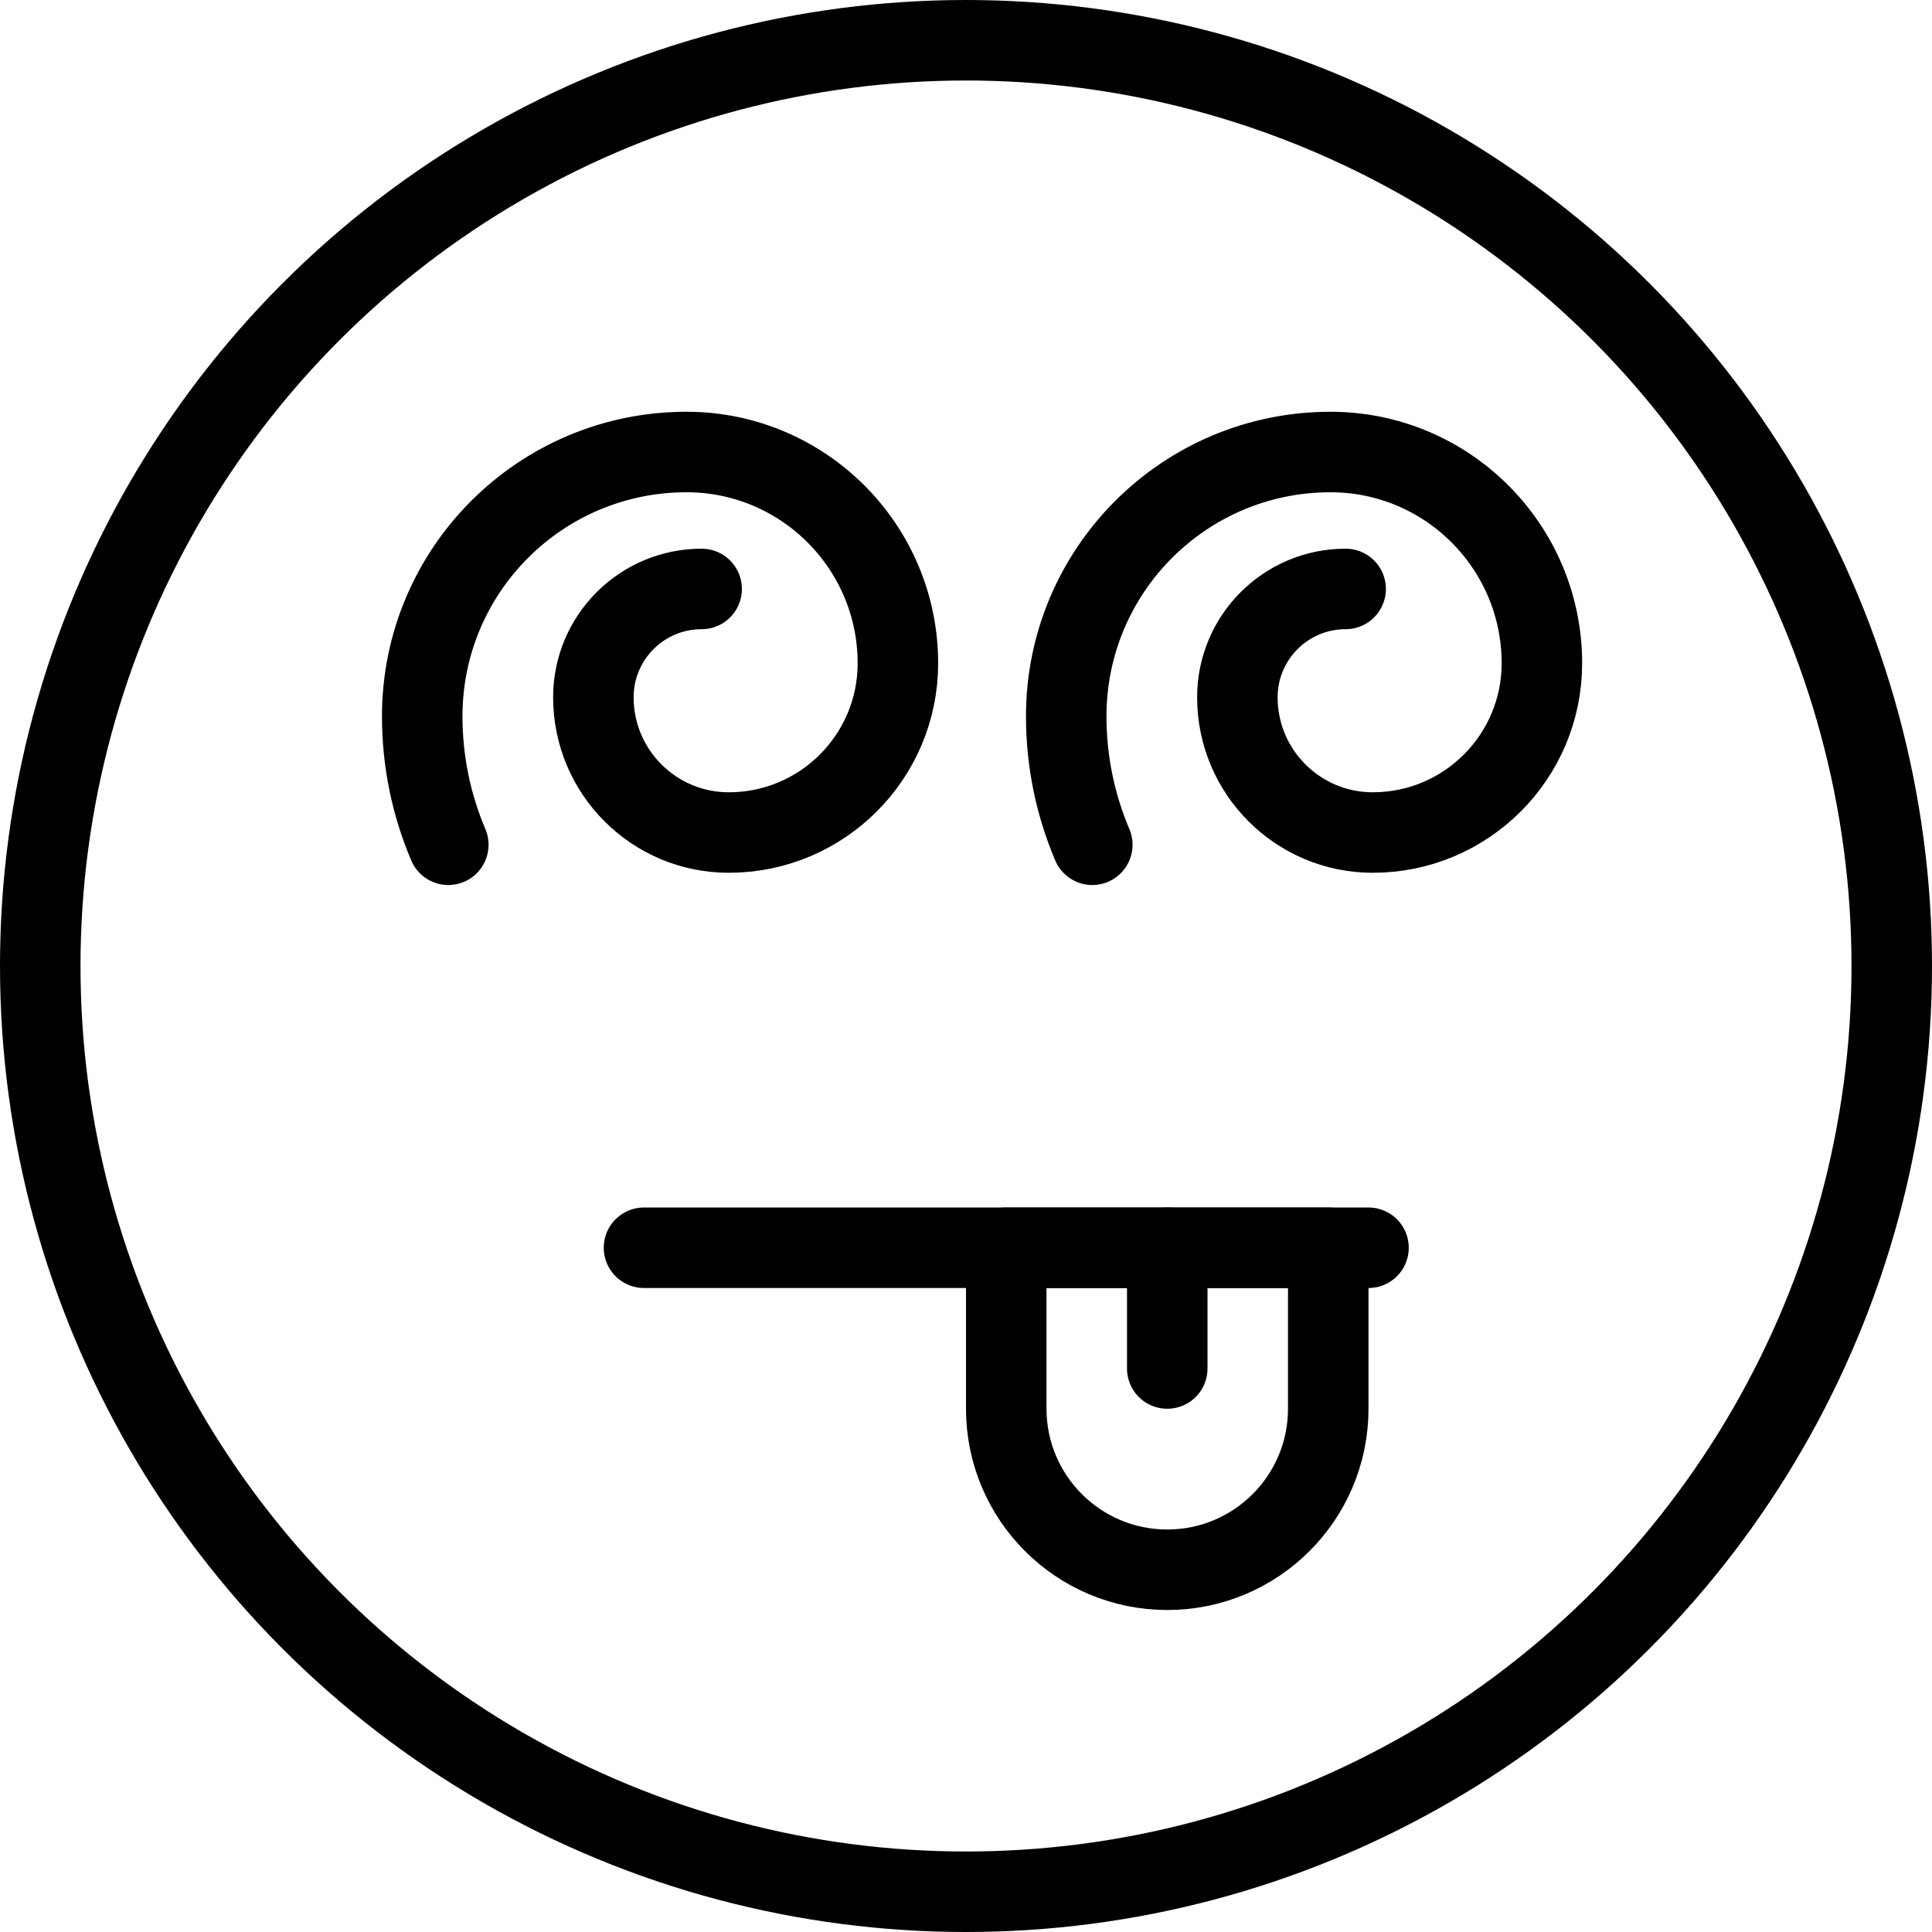 <?xml version="1.0" encoding="utf-8"?>
<!-- Generator: Adobe Illustrator 16.0.3, SVG Export Plug-In . SVG Version: 6.00 Build 0)  -->
<!DOCTYPE svg PUBLIC "-//W3C//DTD SVG 1.1//EN" "http://www.w3.org/Graphics/SVG/1.1/DTD/svg11.dtd">
<svg version="1.1" xmlns="http://www.w3.org/2000/svg" xmlns:xlink="http://www.w3.org/1999/xlink" x="0px" y="0px" width="24px"
	 height="24px" viewBox="0 0 24 24" enable-background="new 0 0 24 24" xml:space="preserve">
<g id="Outline_Icons">
	<g>
		
			<circle fill="none" stroke="#000000" stroke-linecap="round" stroke-linejoin="round" stroke-miterlimit="10" cx="12" cy="12" r="11.5"/>
		<path fill="none" stroke="#000000" stroke-linecap="round" stroke-linejoin="round" stroke-miterlimit="10" d="M5.569,10.494
			c-0.208-0.49-0.324-1.029-0.324-1.596c0-1.814,1.47-3.283,3.283-3.283c1.45,0,2.626,1.176,2.626,2.625
			c0,1.16-0.94,2.102-2.101,2.102c-0.929,0-1.682-0.752-1.682-1.68c0-0.744,0.603-1.346,1.345-1.346"/>
		<path fill="none" stroke="#000000" stroke-linecap="round" stroke-linejoin="round" stroke-miterlimit="10" d="M13.569,10.494
			c-0.208-0.49-0.324-1.029-0.324-1.596c0-1.814,1.47-3.283,3.283-3.283c1.45,0,2.626,1.176,2.626,2.625
			c0,1.16-0.94,2.102-2.101,2.102c-0.929,0-1.682-0.752-1.682-1.68c0-0.744,0.603-1.346,1.345-1.346"/>
		
			<line fill="none" stroke="#000000" stroke-linecap="round" stroke-linejoin="round" stroke-miterlimit="10" x1="8" y1="15.5" x2="17" y2="15.5"/>
		<path fill="none" stroke="#000000" stroke-linecap="round" stroke-linejoin="round" stroke-miterlimit="10" d="M16.5,15.5h-4v2
			c0,1.105,0.896,2,2,2c1.104,0,2-0.895,2-2V15.5z"/>
		
			<line fill="none" stroke="#000000" stroke-linecap="round" stroke-linejoin="round" stroke-miterlimit="10" x1="14.5" y1="15.5" x2="14.5" y2="17"/>
	</g>
</g>
<g id="Invisible_Shape">
	<rect fill="none" width="24" height="24"/>
</g>
</svg>

